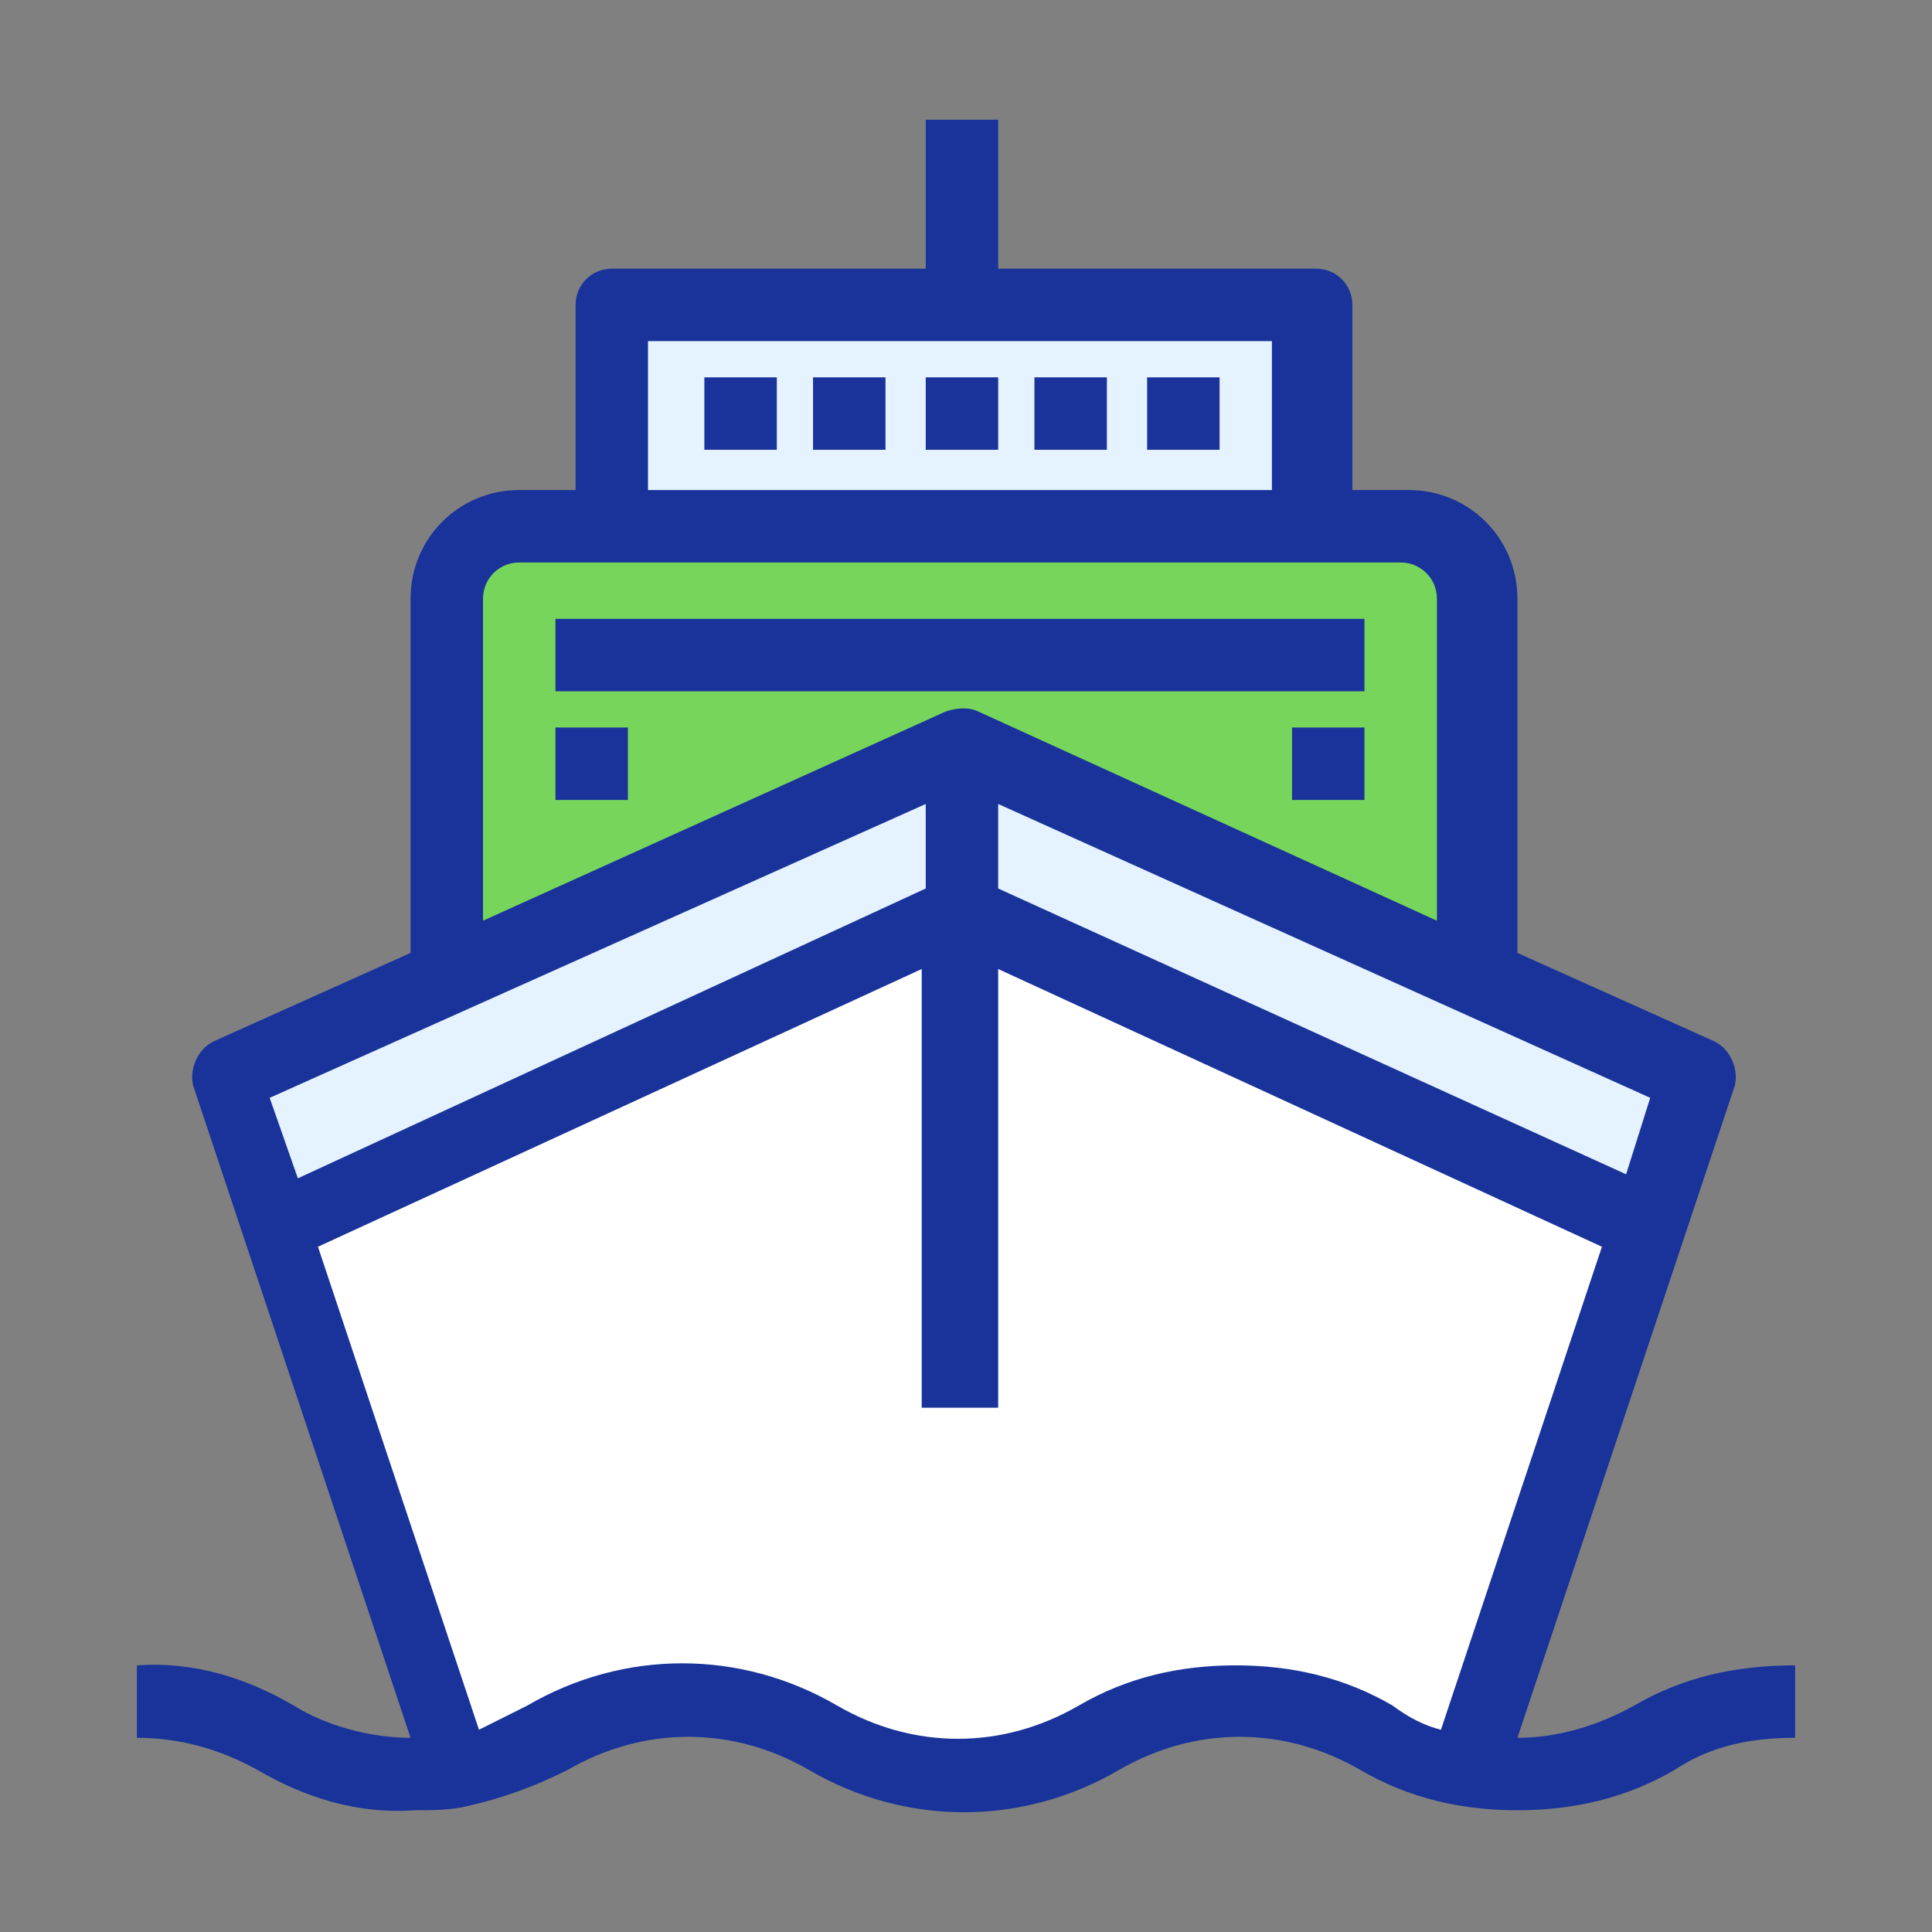 <svg width="64" height="64" viewBox="0 0 64 64" fill="none" xmlns="http://www.w3.org/2000/svg">
<rect x="0" y="0" width="64" height="64" fill="#808080" stroke="none"/>
<path d="M54.4 40.5H54.533L48.533 58.633C45.466 58.1 44.933 56.367 40.933 56.367C36.4 56.367 36.4 58.767 31.733 58.767C27.066 58.767 27.2 56.367 22.533 56.367C18.533 56.367 18 58.233 14.933 58.633L9.066 40.633H9.2L31.733 30.233L54.4 40.5Z" fill="white"/>
<path d="M56.267 35.7L54.667 40.633H54.533L31.867 30.233V24.767L48.8 32.367L56.267 35.7Z" fill="#E5F2FF"/>
<path d="M20.267 17.433H46.533C47.867 17.433 48.933 18.5 48.933 19.833V31.966L48.8 32.233L31.866 24.766L14.933 32.366L14.8 32.1V19.966C14.8 18.633 15.867 17.566 17.2 17.566L20.267 17.433Z" fill="#77D55C"/>
<path d="M31.866 24.767V30.233L9.333 40.5H9.2L7.466 35.7L14.933 32.367L31.866 24.767Z" fill="#E5F2FF"/>
<path d="M43.467 17.433H20.267V10.1H43.467V17.433Z" fill="#E5F2FF"/>
<path d="M45.2 20.5H18.4V22.9H45.2V20.5Z" fill="#19339A"/>
<path d="M45.2 24.1H42.8V26.5H45.2V24.1Z" fill="#19339A"/>
<path d="M20.8 24.1H18.4V26.5H20.8V24.1Z" fill="#19339A"/>
<path d="M33.066 12.5H30.666V14.9H33.066V12.5Z" fill="#19339A"/>
<path d="M36.667 12.5H34.267V14.9H36.667V12.5Z" fill="#19339A"/>
<path d="M29.333 12.5H26.933V14.9H29.333V12.5Z" fill="#19339A"/>
<path d="M25.733 12.5H23.333V14.9H25.733V12.5Z" fill="#19339A"/>
<path d="M40.4 12.5H38V14.9H40.4V12.5Z" fill="#19339A"/>
<path d="M54.133 56.5C52.933 57.167 51.6 57.567 50.267 57.567L57.467 35.967C57.6 35.433 57.333 34.767 56.8 34.5L50.267 31.567V19.833C50.267 17.833 48.666 16.233 46.666 16.233H44.8V10.1C44.8 9.433 44.267 8.9 43.6 8.9H33.066V3.967H30.666V8.9H20.267C19.6 8.9 19.067 9.433 19.067 10.1V16.233H17.2C15.2 16.233 13.6 17.833 13.6 19.833V31.567L7.067 34.5C6.533 34.767 6.267 35.433 6.4 35.967L13.6 57.567C12.267 57.567 10.8 57.167 9.733 56.5C8.133 55.567 6.4 55.033 4.533 55.167V57.567C6 57.567 7.333 57.967 8.533 58.633C10.133 59.567 11.867 60.1 13.733 59.967C14.267 59.967 14.933 59.967 15.466 59.833C16.666 59.567 17.733 59.167 18.8 58.633C21.333 57.167 24.267 57.167 26.8 58.633C30 60.5 33.867 60.5 37.066 58.633C39.6 57.167 42.533 57.167 45.066 58.633C46.666 59.567 48.4 59.967 50.267 59.967C52.133 59.967 53.867 59.567 55.467 58.633C56.666 57.833 58 57.567 59.467 57.567V55.167C57.467 55.167 55.733 55.567 54.133 56.5ZM53.867 38.9L33.066 29.433V26.633L54.666 36.367L53.867 38.9ZM21.466 11.3H42.133V16.233H21.466V11.3ZM17.2 18.633H46.4C47.066 18.633 47.6 19.167 47.6 19.833V30.5L32.4 23.567C32.133 23.433 31.733 23.433 31.333 23.567L16 30.5V19.833C16 19.167 16.533 18.633 17.2 18.633ZM30.666 26.633V29.433L9.867 39.033L8.933 36.367L30.666 26.633ZM40.933 55.167C39.066 55.167 37.333 55.567 35.733 56.5C33.2 57.967 30.267 57.967 27.733 56.5C24.533 54.633 20.666 54.633 17.466 56.5C16.933 56.767 16.4 57.033 15.867 57.3L10.533 41.3L30.533 32.1V46.633H33.066V32.1L53.066 41.3L47.733 57.3C47.2 57.167 46.666 56.9 46.133 56.5C44.533 55.567 42.8 55.167 40.933 55.167Z" fill="#19339A"/>
</svg>
